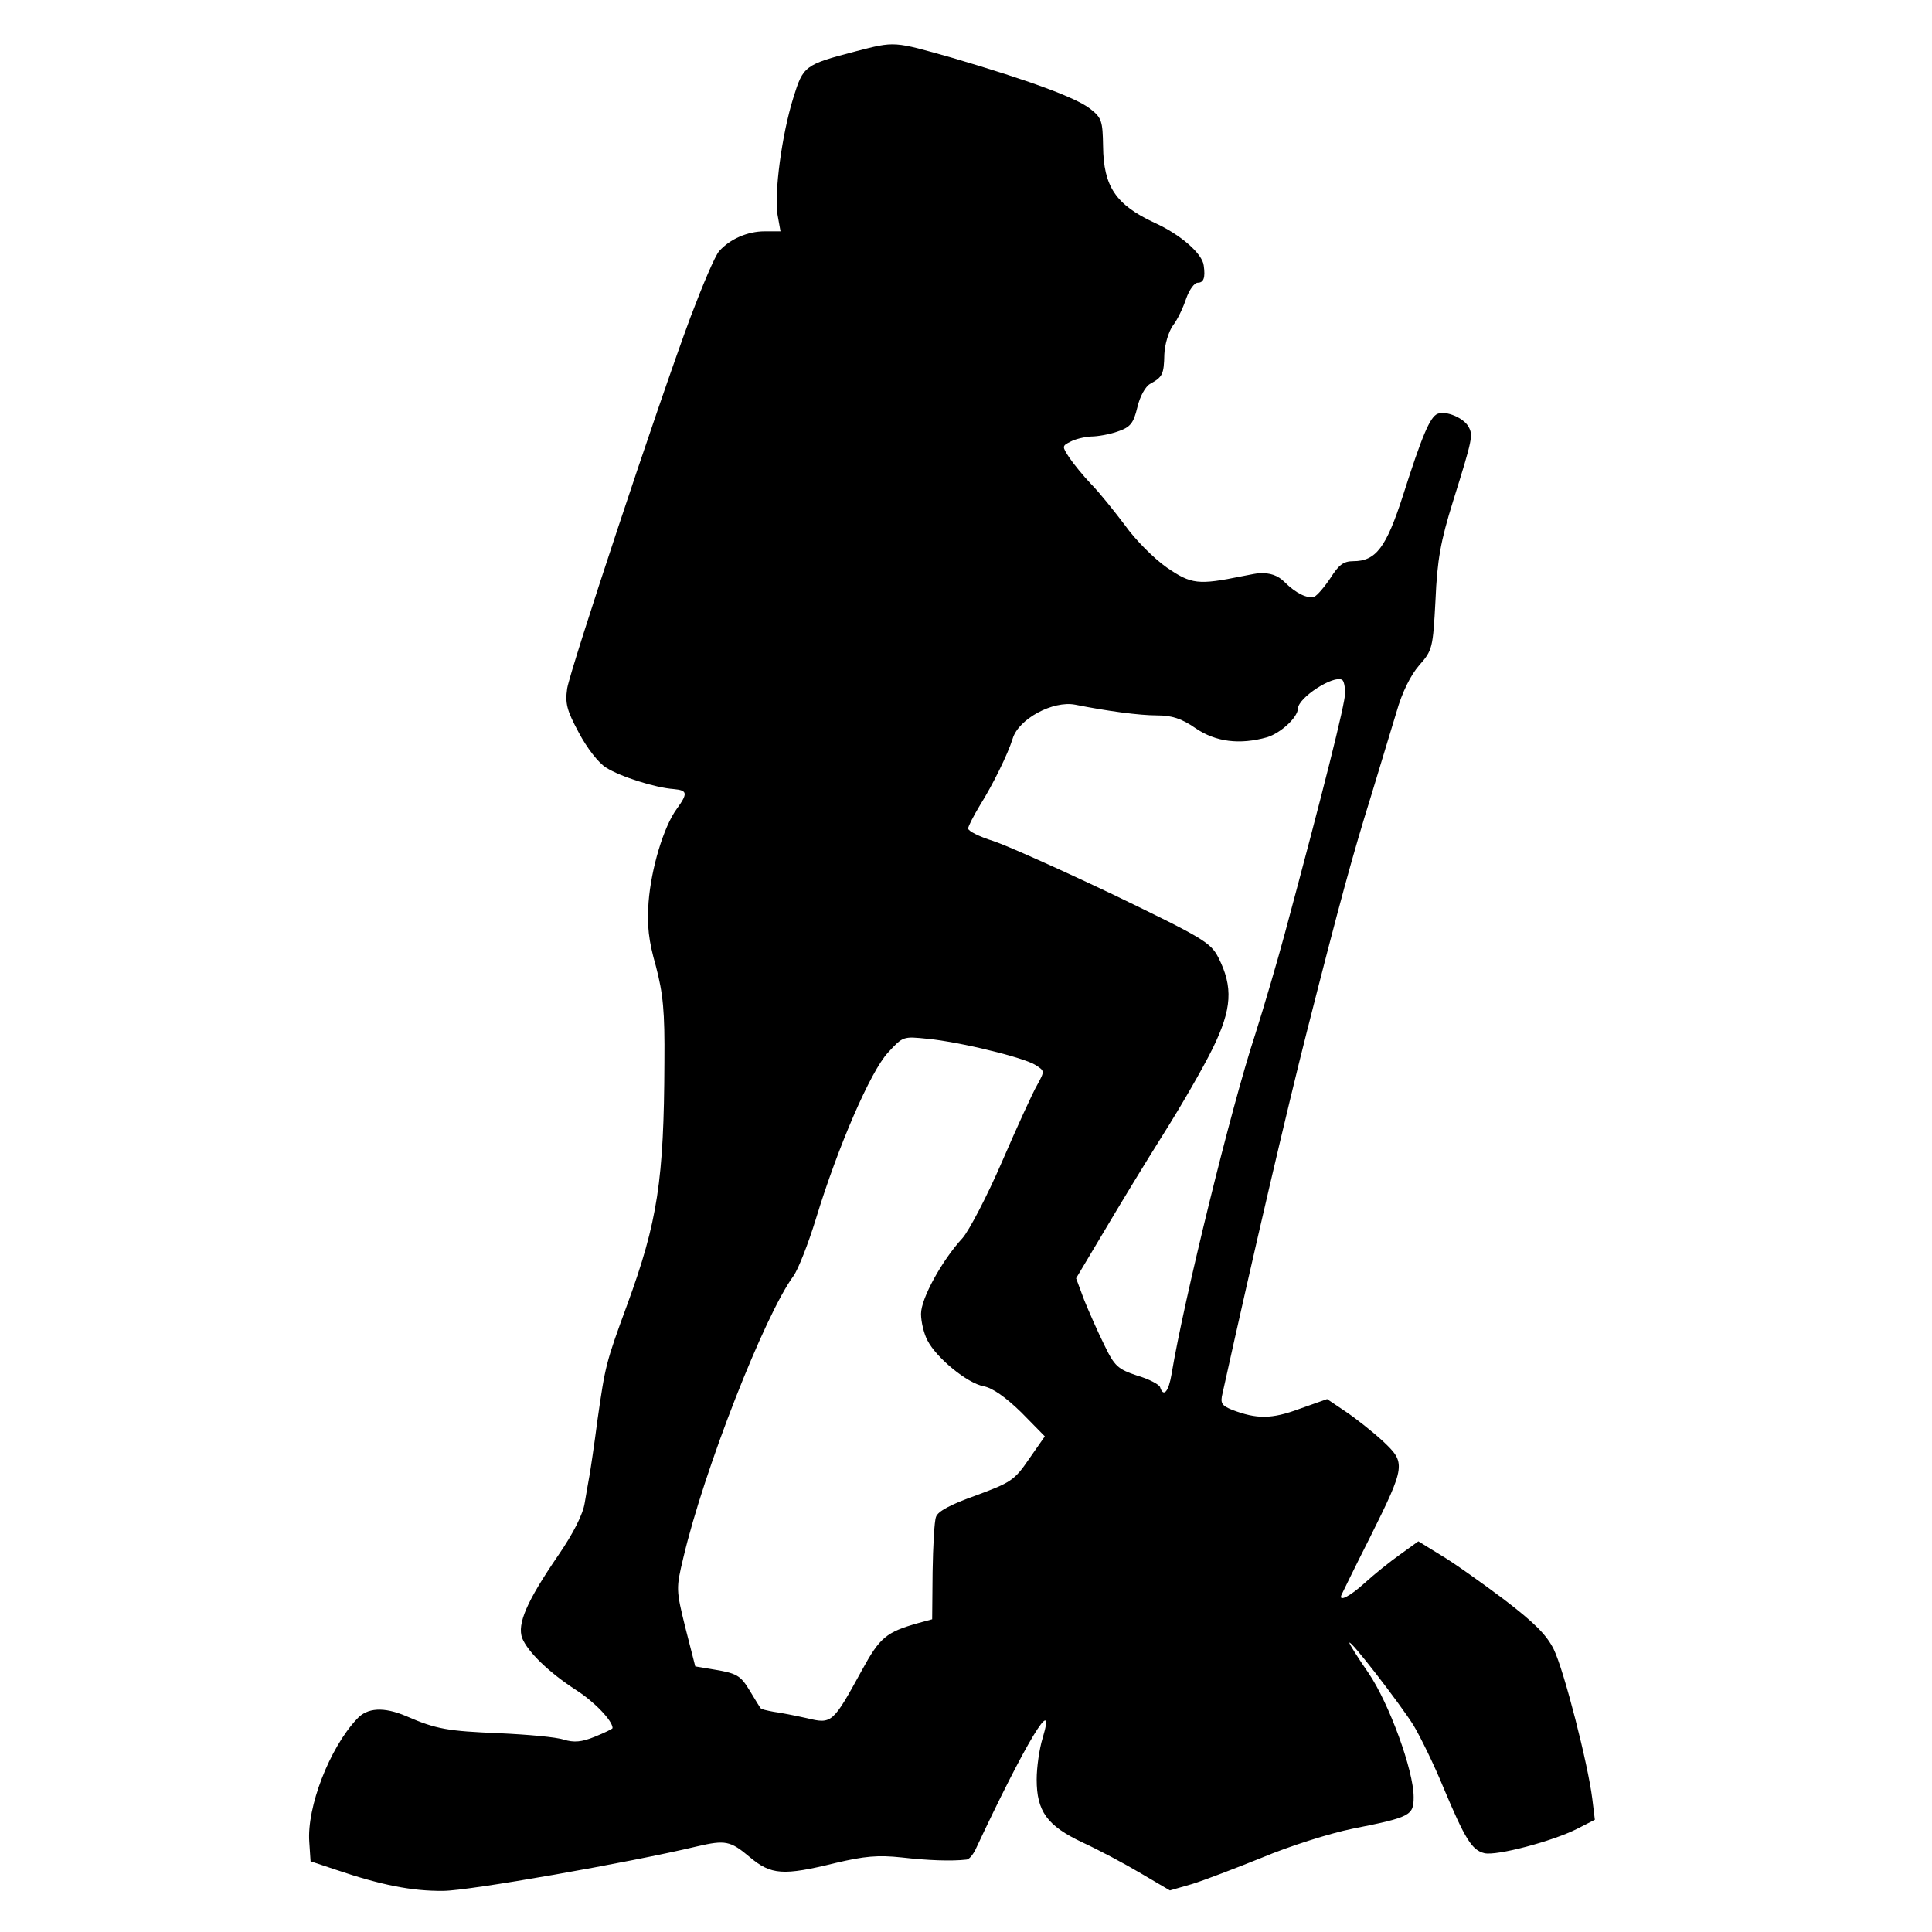 <?xml version="1.0" standalone="no"?>
<!DOCTYPE svg PUBLIC "-//W3C//DTD SVG 20010904//EN"
 "http://www.w3.org/TR/2001/REC-SVG-20010904/DTD/svg10.dtd">
<svg version="1.0" xmlns="http://www.w3.org/2000/svg"
 width="451pt" height="451pt" viewBox="0 0 451 451"
 preserveAspectRatio="xMidYMid meet">
<g transform="translate(0,451) scale(0.1,-0.1)"
fill="#000000" stroke="none">
<path d="M1997 4390 c-119 -31 -122 -34 -145 -108 -27 -86 -45 -223 -37 -273
l7 -39 -37 0 c-40 0 -81 -18 -106 -46 -10 -11 -39 -80 -67 -154 -77 -207 -280
-820 -288 -867 -5 -35 -1 -51 27 -103 19 -36 46 -71 64 -82 33 -21 115 -47
158 -50 32 -3 33 -10 7 -46 -31 -42 -60 -140 -66 -218 -4 -54 0 -90 17 -149
17 -65 21 -105 20 -224 -1 -276 -16 -373 -87 -567 -50 -136 -51 -142 -69 -267
-8 -62 -17 -121 -19 -132 -2 -11 -7 -39 -11 -63 -4 -27 -27 -72 -62 -123 -74
-108 -96 -160 -84 -193 13 -32 62 -80 127 -122 42 -27 84 -71 84 -88 0 -2 -19
-11 -41 -20 -32 -13 -49 -14 -73 -7 -17 6 -85 12 -151 15 -119 5 -146 9 -217
40 -52 22 -91 20 -115 -7 -64 -68 -117 -206 -111 -287 l3 -45 60 -20 c103 -35
177 -50 250 -49 59 0 434 66 593 104 65 15 77 13 122 -25 50 -42 78 -44 200
-14 68 16 99 19 155 13 61 -7 116 -9 151 -5 6 0 15 11 21 23 117 250 190 371
157 261 -8 -26 -14 -69 -14 -97 0 -74 24 -108 107 -147 37 -17 99 -50 136 -72
l68 -40 52 15 c29 9 102 37 164 62 62 26 156 56 210 67 136 27 143 31 143 74
0 62 -57 218 -105 289 -25 36 -45 68 -45 71 0 11 118 -142 150 -193 16 -27 48
-92 70 -146 50 -119 66 -145 95 -152 28 -7 160 28 217 57 l41 21 -6 49 c-10
81 -66 300 -90 349 -17 34 -45 62 -117 117 -52 39 -118 86 -147 103 l-52 32
-43 -31 c-24 -17 -60 -46 -82 -66 -35 -32 -63 -46 -54 -27 2 4 31 64 66 133
84 169 84 174 30 225 -24 22 -63 53 -87 69 l-43 29 -65 -23 c-65 -24 -99 -24
-157 -2 -24 10 -28 15 -22 39 73 330 151 664 196 841 78 307 108 416 150 551
21 69 48 158 60 198 13 46 33 86 53 109 31 35 32 40 38 152 4 94 12 138 41
231 46 147 47 154 36 174 -11 20 -52 38 -72 30 -18 -7 -37 -53 -81 -191 -39
-121 -63 -153 -116 -153 -23 0 -34 -9 -53 -39 -14 -21 -31 -41 -38 -44 -16 -5
-43 8 -69 34 -16 16 -34 22 -59 21 -3 0 -21 -3 -40 -7 -103 -21 -119 -19 -176
20 -30 21 -74 65 -98 99 -25 33 -60 77 -79 96 -18 19 -41 47 -51 62 -17 26
-17 27 3 37 11 6 32 11 48 12 15 0 44 5 63 12 29 10 36 19 45 56 6 26 19 49
30 55 29 16 32 22 33 69 1 23 10 53 20 67 11 14 24 42 31 63 7 20 19 37 27 37
14 0 18 12 14 40 -3 28 -55 73 -115 100 -90 42 -119 84 -120 179 -1 58 -3 66
-30 87 -33 26 -142 66 -322 119 -138 39 -133 39 -226 15z m1143 -1498 c0 -25
-51 -228 -141 -562 -17 -63 -48 -169 -69 -235 -56 -170 -167 -623 -195 -792
-7 -42 -19 -56 -27 -31 -2 6 -26 19 -54 27 -44 15 -52 21 -76 71 -15 30 -36
78 -47 105 l-19 51 65 109 c36 61 98 163 139 228 41 65 93 155 115 200 45 92
48 143 13 212 -18 35 -37 46 -244 146 -124 59 -251 116 -282 126 -32 10 -58
23 -58 29 0 5 13 30 28 55 29 46 65 119 76 155 14 46 94 89 146 79 75 -15 150
-25 191 -25 34 0 57 -7 90 -30 47 -32 103 -39 167 -21 32 10 71 46 72 67 0 25
83 79 103 67 4 -2 7 -16 7 -31z m-830 -834 c47 -11 95 -26 107 -34 22 -14 22
-14 4 -47 -10 -17 -47 -98 -82 -179 -35 -81 -77 -161 -92 -178 -48 -52 -97
-141 -97 -177 0 -19 7 -47 15 -62 21 -41 93 -100 131 -107 21 -4 51 -25 88
-61 l55 -56 -37 -53 c-34 -50 -43 -55 -124 -85 -59 -21 -89 -37 -93 -50 -4
-10 -7 -68 -8 -129 l-1 -110 -33 -9 c-74 -21 -89 -33 -131 -110 -68 -124 -70
-126 -128 -112 -27 6 -62 13 -78 15 -16 3 -29 6 -30 8 -2 2 -13 20 -25 40 -23
38 -30 42 -92 52 l-36 6 -23 90 c-22 89 -22 92 -5 163 48 205 190 567 257 658
11 15 35 76 53 135 51 167 127 343 168 387 35 38 35 38 93 32 33 -3 97 -15
144 -27z"/>
</g>
</svg>
